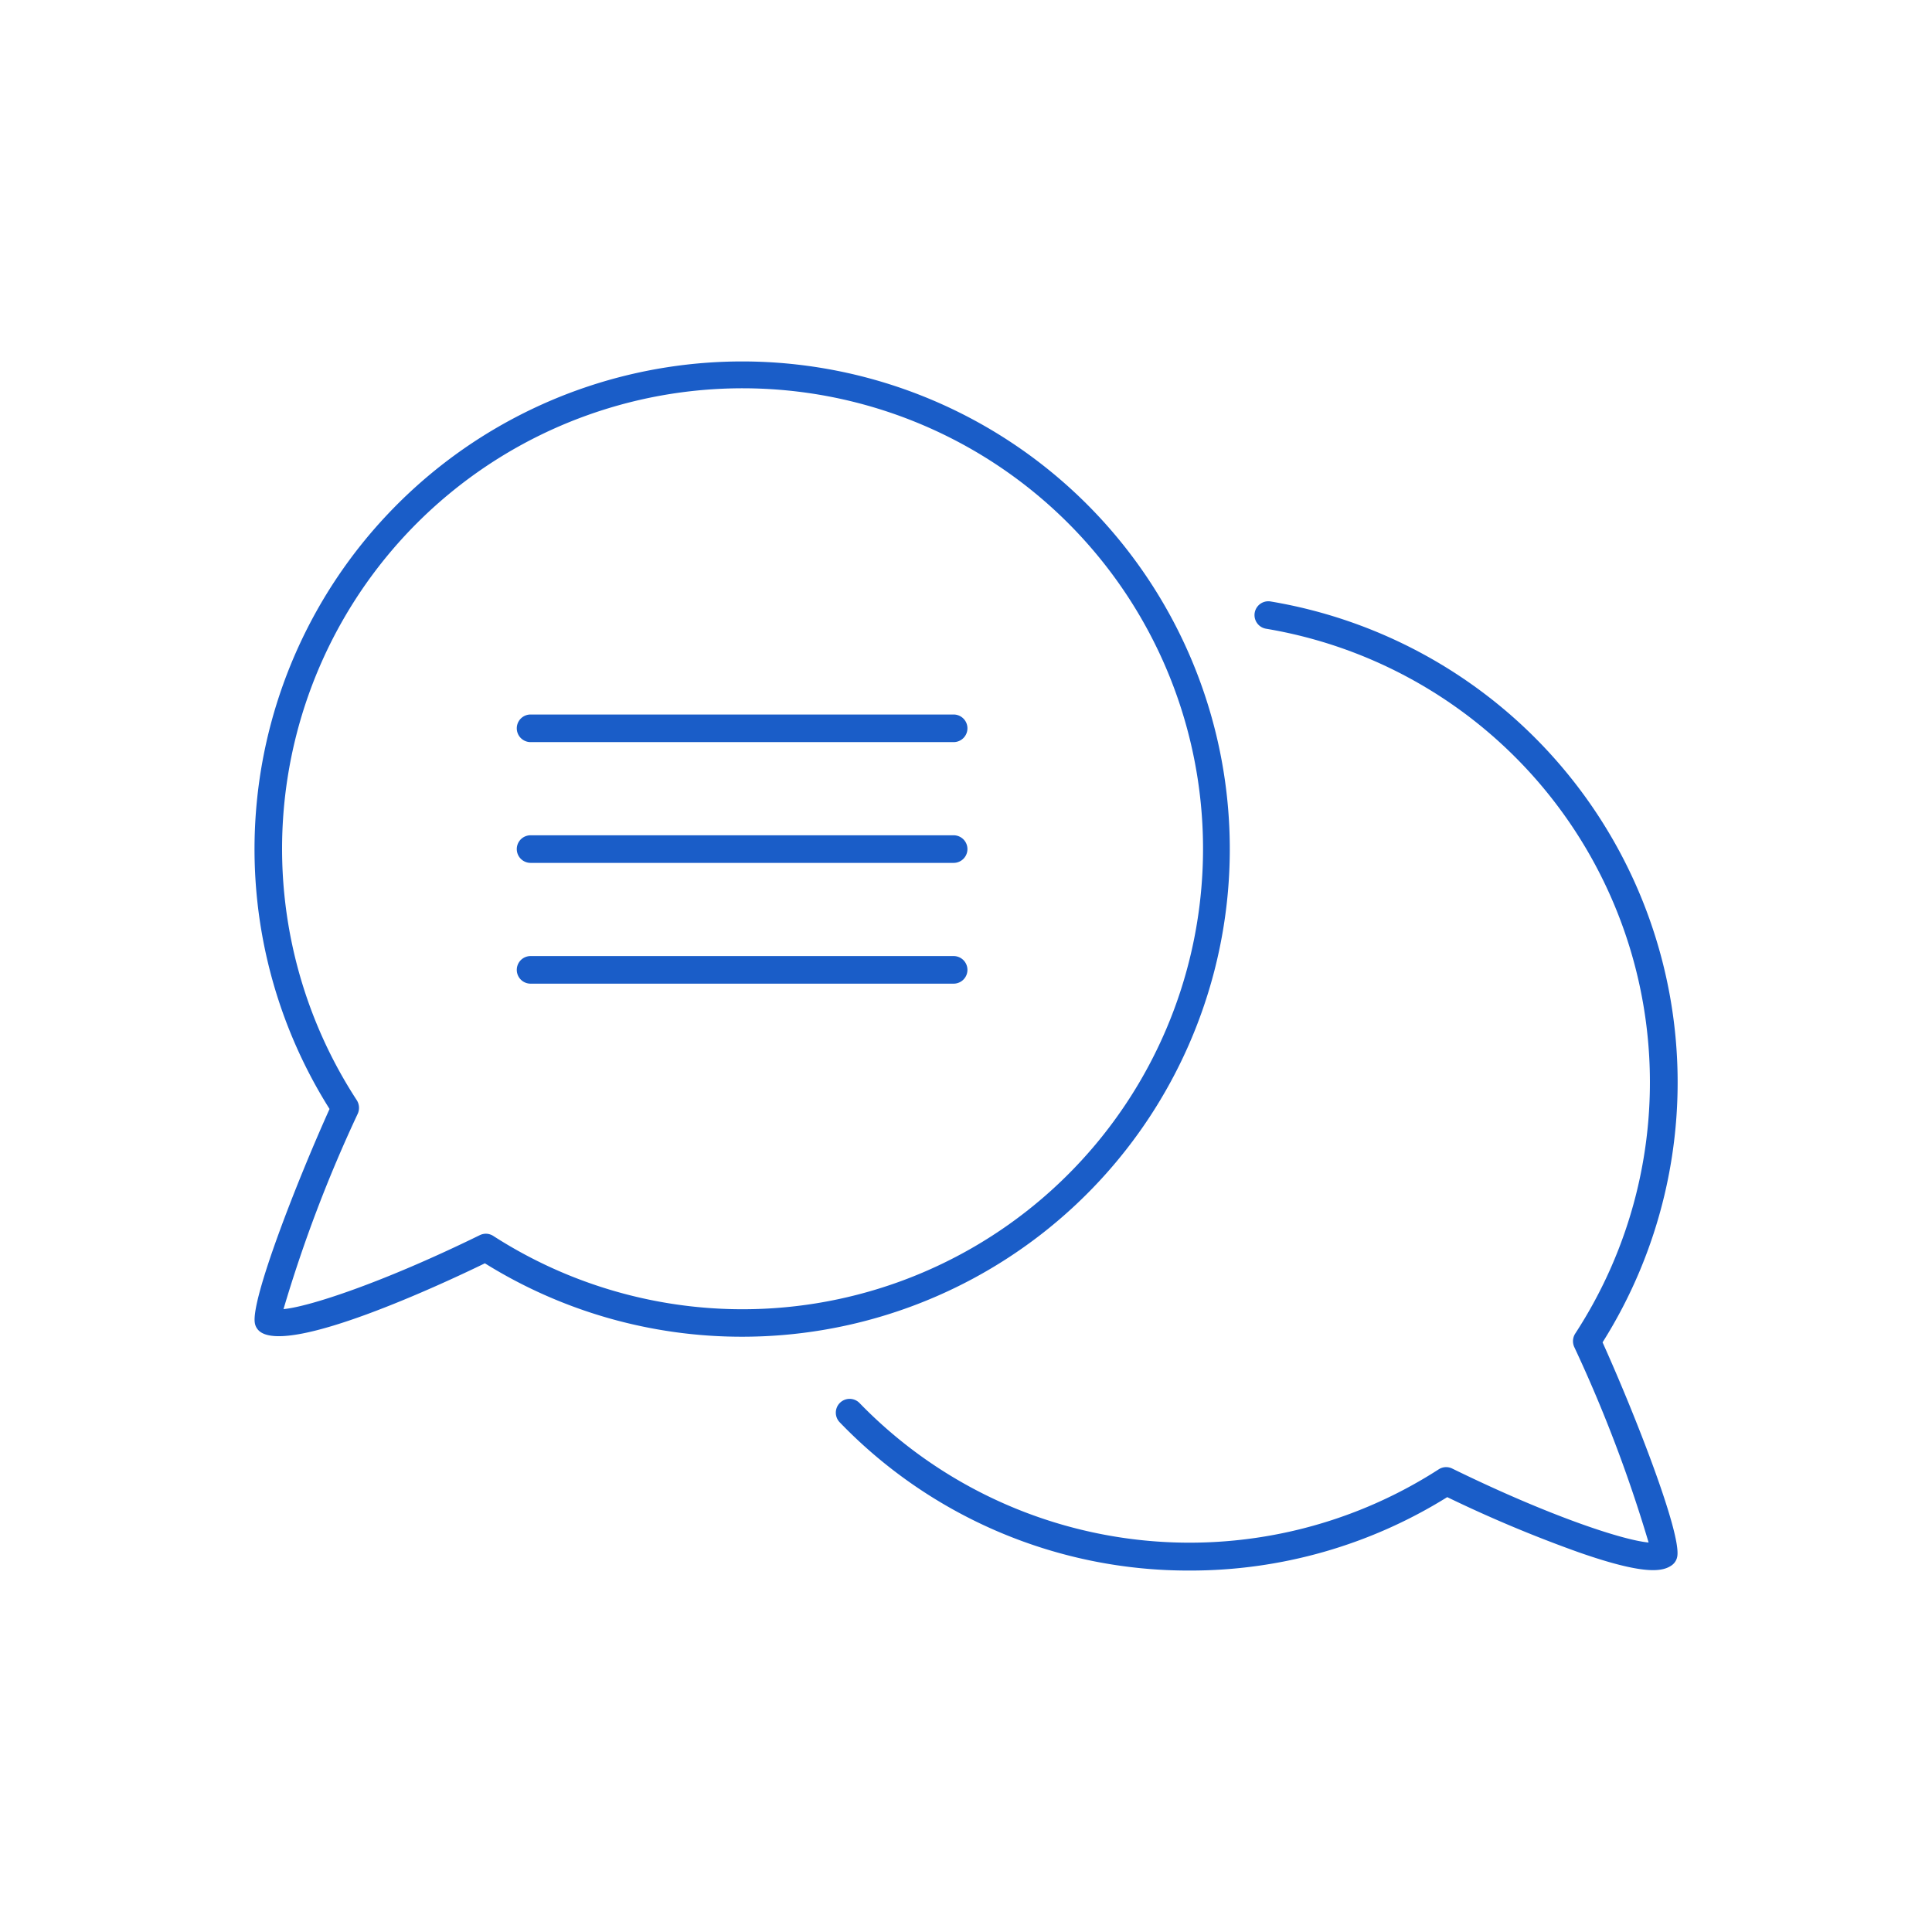 <?xml version="1.0" encoding="utf-8"?>
<svg xmlns="http://www.w3.org/2000/svg" viewBox="0 0 175 175">
  <defs>
    <style>.cls-1{fill:#1a5dc8;}</style>
  </defs>
  <g id="Layer_1" data-name="Layer 1">
    <path class="cls-1" d="M67.22,121.08a44,44,0,0,1-23.3-6.65c-4,1.95-17.53,8.22-20.34,6.21a1.23,1.23,0,0,1-.5-.82c-.34-2.12,3.7-12.55,6.77-19.37a44.17,44.17,0,1,1,37.37,20.63ZM44,111.75a1.26,1.26,0,0,1,.68.2A41.71,41.71,0,1,0,32.32,99.66a1.3,1.3,0,0,1,.09,1.21,125.32,125.32,0,0,0-6.73,17.71c2.34-.22,9-2.4,17.78-6.7A1.3,1.3,0,0,1,44,111.75Zm-19.06,6.8Z"/>
    <path class="cls-1" d="M107.78,142.26a43.83,43.83,0,0,1-31.72-13.43,1.25,1.25,0,1,1,1.8-1.74,41.65,41.65,0,0,0,52.46,6,1.24,1.24,0,0,1,1.22-.07c8.78,4.3,15.45,6.49,17.79,6.7A126.9,126.9,0,0,0,142.59,122a1.28,1.28,0,0,1,.09-1.2,41.66,41.66,0,0,0-28-63.85,1.25,1.25,0,0,1,.41-2.47,44.17,44.17,0,0,1,30.07,67.11c3.07,6.82,7.11,17.25,6.77,19.37a1.23,1.23,0,0,1-.5.82c-.83.59-2.47.91-8.42-1.17a119,119,0,0,1-11.92-5A44,44,0,0,1,107.78,142.26Zm42.28-2.53Z"/>
    <path class="cls-1" d="M86.38,67.22H48.06a1.25,1.25,0,0,1,0-2.5H86.38a1.25,1.25,0,0,1,0,2.5Z"/>
    <path class="cls-1" d="M86.38,78.16H48.06a1.25,1.25,0,0,1,0-2.5H86.38a1.25,1.25,0,0,1,0,2.5Z"/>
    <path class="cls-1" d="M86.38,89.1H48.06a1.25,1.25,0,0,1,0-2.5H86.38a1.25,1.25,0,0,1,0,2.5Z"/>
  </g>
</svg>